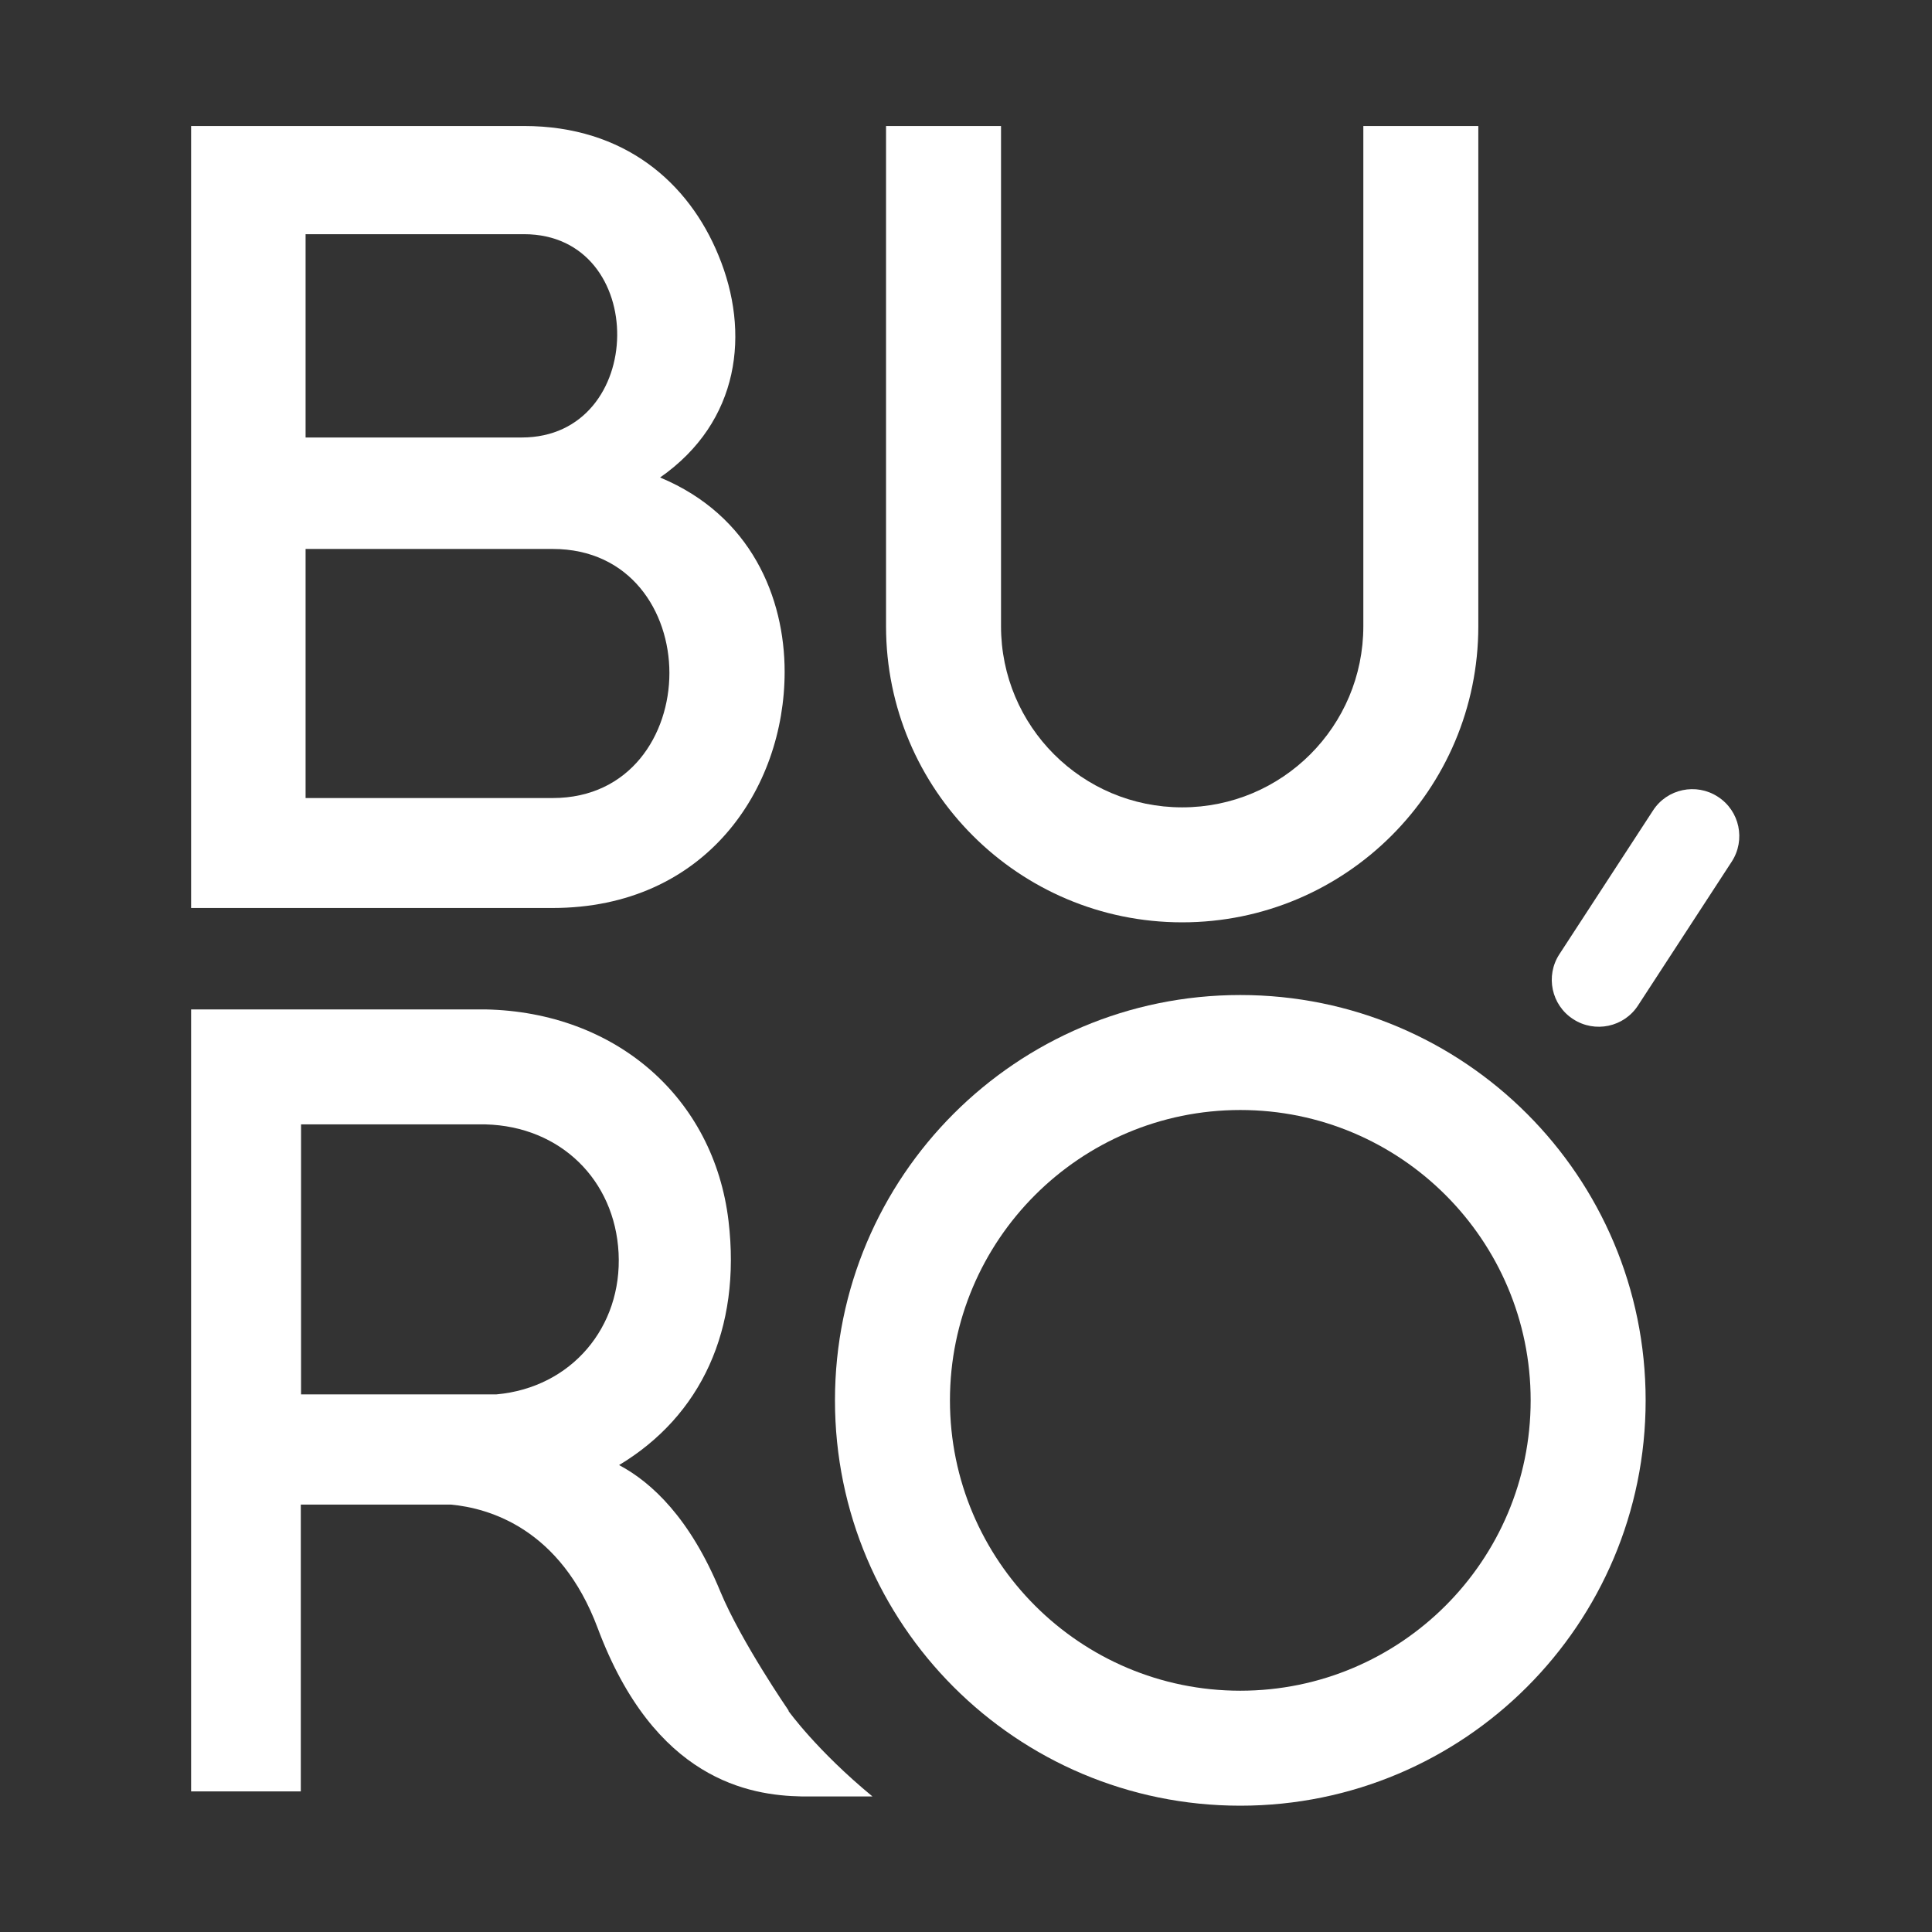 <?xml version="1.0" encoding="UTF-8"?> <svg xmlns="http://www.w3.org/2000/svg" width="920" height="920" viewBox="0 0 920 920" fill="none"><rect x="0" y="0" width="920" height="920" fill="#333333" stroke="none"/><g clip-path="url(#clip0_6318_4660)"><mask id="mask0_6318_4660" style="mask-type:luminance" maskUnits="userSpaceOnUse" x="0" y="0" width="920" height="920"><path d="M920 0H0V920H920V0Z" fill="white"></path></mask><g mask="url(#mask0_6318_4660)"><path d="M749.142 485.316C759.446 492.025 773.344 489.15 780.054 478.726L824.625 410.313C831.333 400.009 828.458 386.112 818.034 379.401C807.731 372.692 793.832 375.567 787.123 385.992L742.553 454.404C735.843 464.708 738.719 478.607 749.142 485.316Z" fill="white"></path><path d="M375.555 814.591C375.555 814.591 353.031 781.882 343.085 758.04C328.708 723.054 310.378 705.921 294.801 697.653C333.86 674.17 353.029 632.955 346.92 581.436C339.97 522.846 293.363 481.871 231.061 480.673H91C91 480.673 91 744.74 91 853.051H143.238C143.238 806.922 143.238 762.472 143.238 716.465H214.647C232.858 718.142 266.884 727.846 284.617 775.293C311.694 847.659 356.985 854.968 381.665 855.448H415.453C388.854 833.521 375.435 814.711 375.435 814.711L375.555 814.591ZM236.333 663.986H143.358V535.427H231.3C266.884 536.385 292.765 561.906 294.561 596.652C296.358 631.876 272.156 660.75 236.452 663.986H236.333Z" fill="white"></path><path d="M314.331 227.378C352.431 200.78 357.343 158.246 342.127 121.583C327.989 87.077 297.437 60 249.513 60H91V432.378H263.051C336.016 432.378 373.638 375.707 373.638 319.874C373.638 284.768 357.823 245.47 314.331 227.378ZM145.514 111.519H249.513C309.418 111.519 308.341 208.329 248.434 208.329H145.514V111.519ZM263.171 380.021H145.514V261.406H263.171C300.193 261.406 318.763 291.239 318.763 320.473C318.763 349.707 300.193 380.021 263.171 380.021Z" fill="white"></path><path d="M590.62 473.819C483.987 473.819 397.602 560.205 397.602 666.838C397.602 773.472 483.987 859.857 590.62 859.857C697.254 859.857 783.639 773.472 783.639 666.838C783.639 560.205 697.254 473.819 590.62 473.819ZM590.62 805.102C514.299 805.102 452.356 743.159 452.356 666.838C452.356 590.517 514.299 528.574 590.62 528.574C666.941 528.574 728.885 590.517 728.885 666.838C728.885 743.159 666.941 805.102 590.62 805.102Z" fill="white"></path><path d="M649.207 60V298.187C649.207 345.873 610.627 384.453 562.942 384.453C515.256 384.453 476.676 345.873 476.676 298.187V60H421.922V298.187C421.922 376.067 485.064 439.207 562.942 439.207C640.819 439.207 703.961 376.067 703.961 298.187V60H649.207Z" fill="white"></path></g></g><defs><clipPath id="clip0_6318_4660"><rect width="920" height="920" fill="white"></rect></clipPath></defs></svg> 
